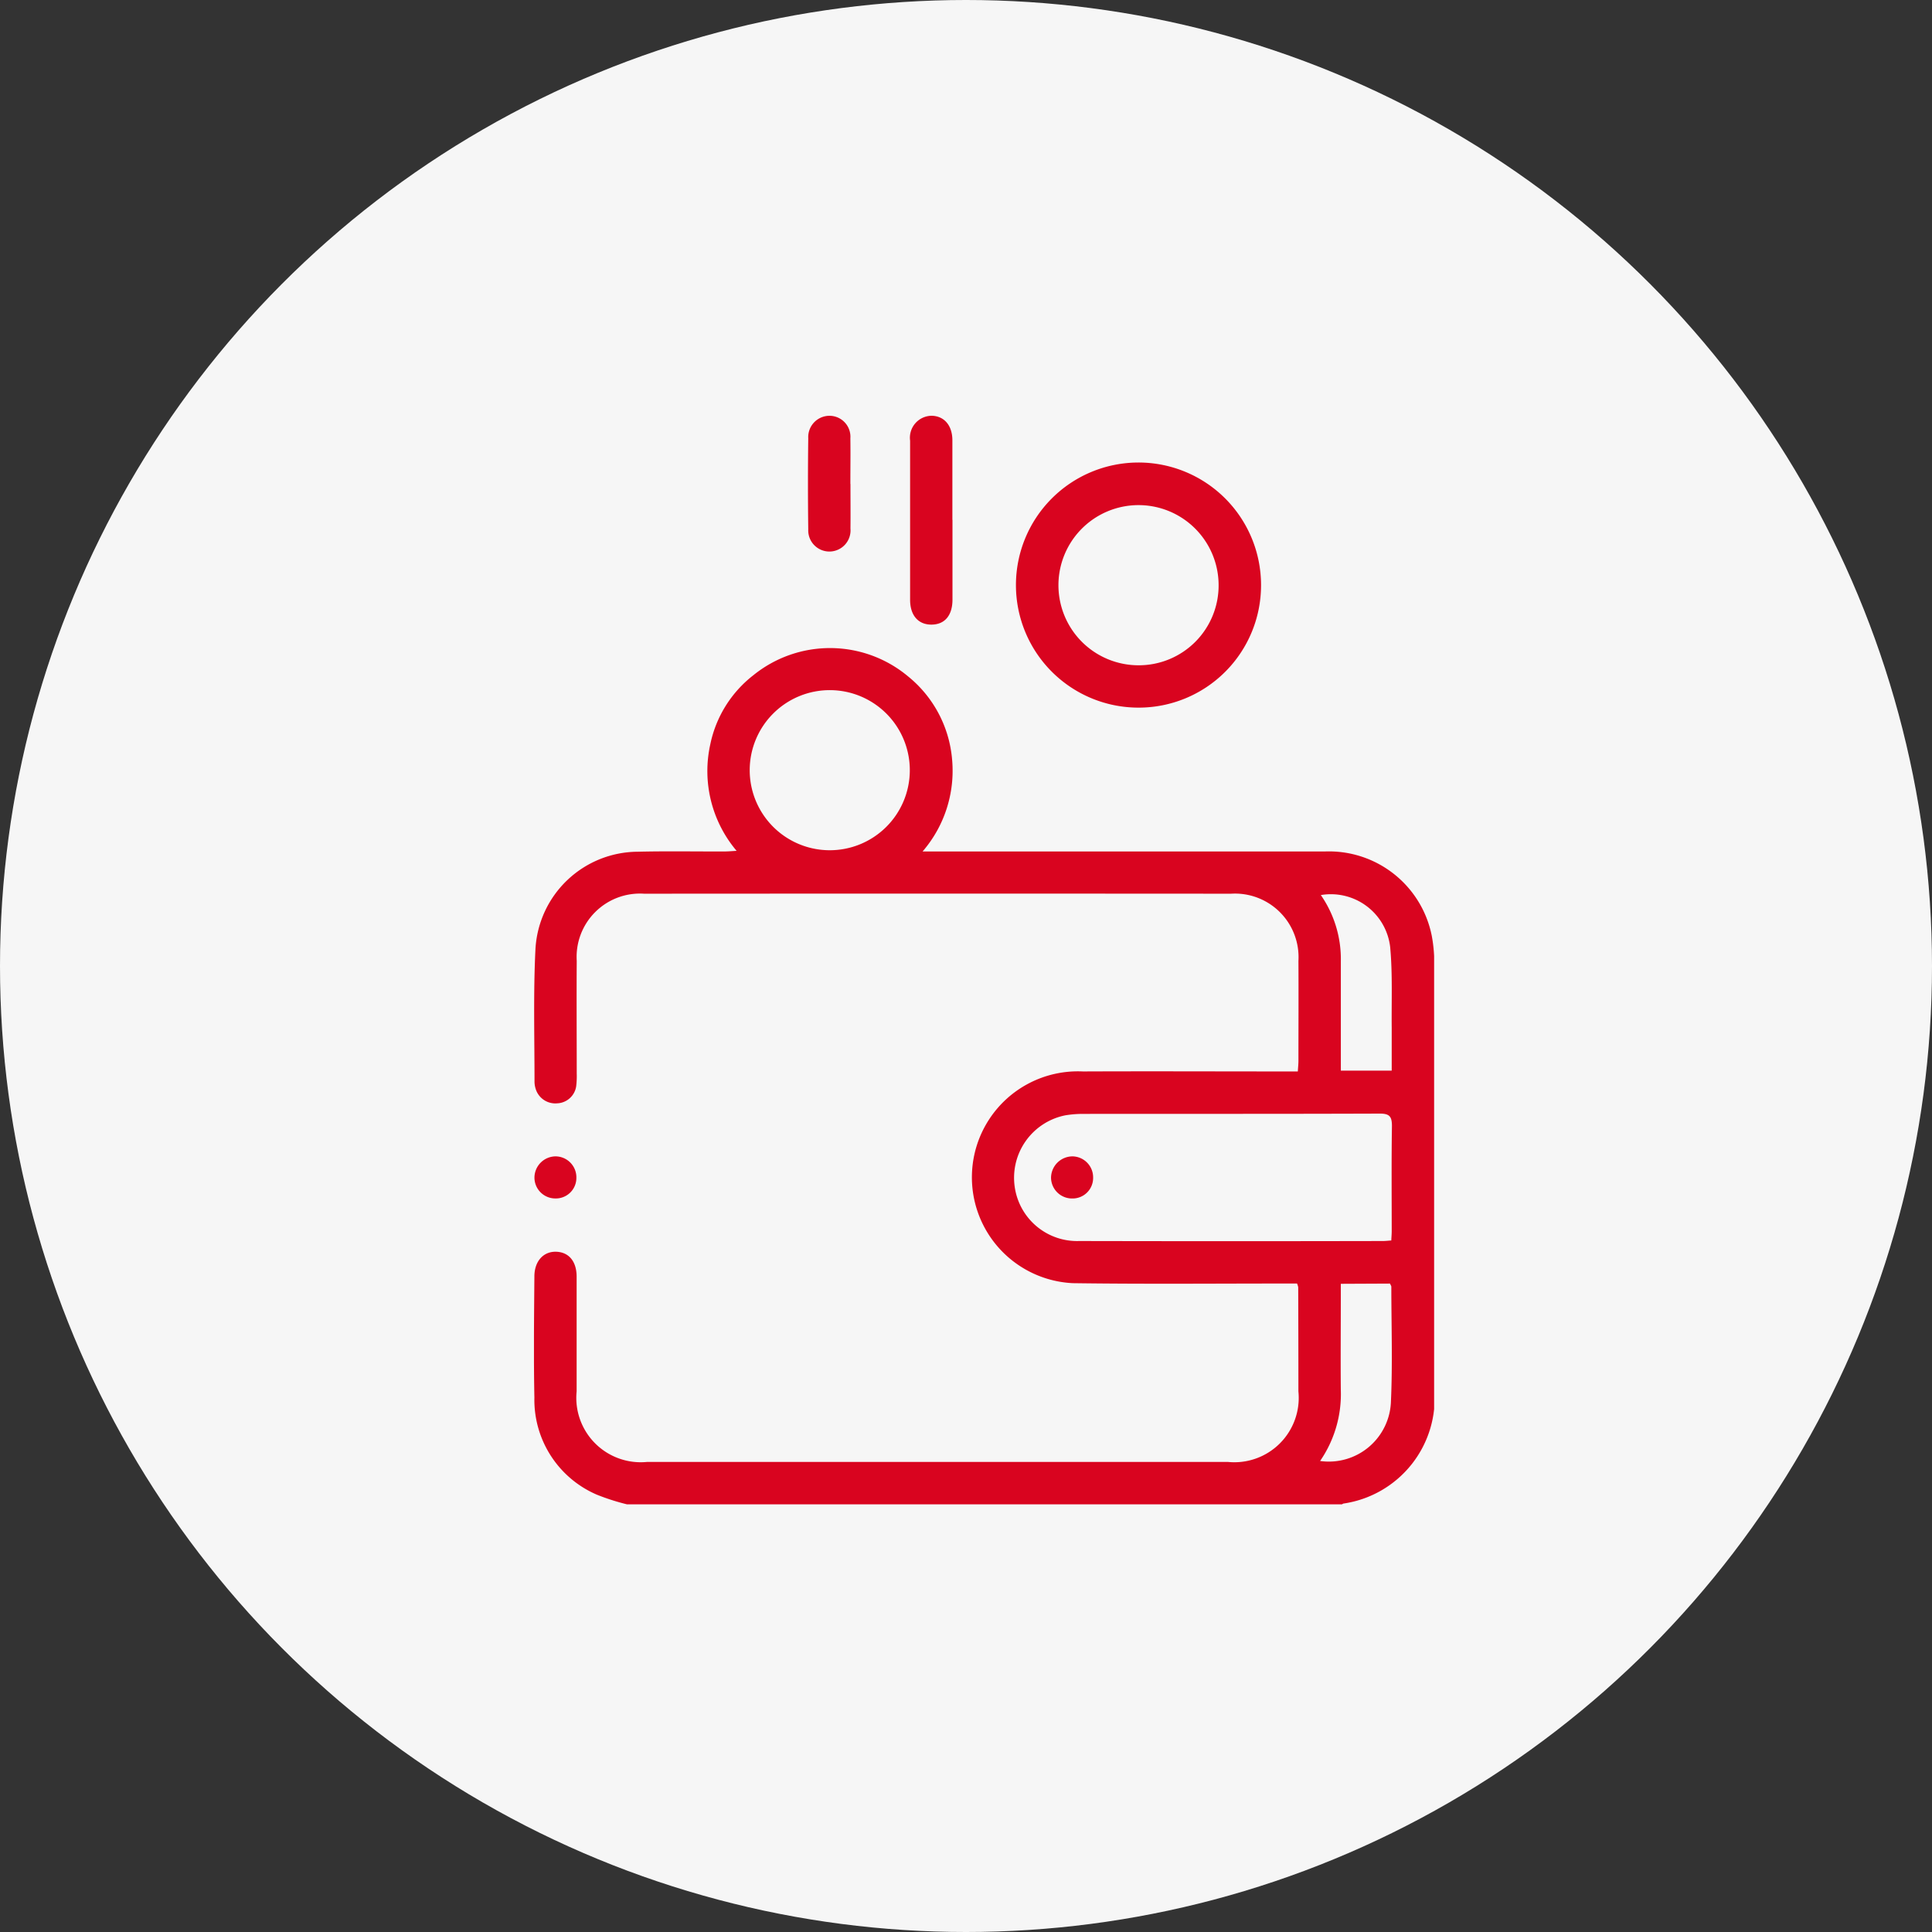 <svg xmlns="http://www.w3.org/2000/svg" xmlns:xlink="http://www.w3.org/1999/xlink" width="60" height="60" viewBox="0 0 60 60">
  <rect x="0" y="0" width="60" height="60" fill="#333333" stroke="none"/>
  <defs>
    <clipPath id="clip-path">
      <rect id="Rectangle_23837" data-name="Rectangle 23837" width="27.955" height="33.804" fill="#d9041f"/>
    </clipPath>
  </defs>
  <g id="Group_217675" data-name="Group 217675" transform="translate(-419 -1992)">
    <circle id="Ellipse_2124" data-name="Ellipse 2124" cx="30" cy="30" r="30" transform="translate(419 1992)" fill="#f6f6f6"/>
    <g id="Group_217674" data-name="Group 217674" transform="translate(435.583 2004.914)">
      <g id="Group_217673" data-name="Group 217673" clip-path="url(#clip-path)">
        <path id="Path_120790" data-name="Path 120790" d="M2.886,108.248a7.009,7.009,0,0,1-.935-.3,3.206,3.206,0,0,1-1.938-3.014c-.025-1.254-.01-2.509,0-3.763,0-.475.283-.78.677-.767s.633.3.635.77c0,1.188,0,2.377,0,3.565a2,2,0,0,0,2.193,2.192H21.545a2,2,0,0,0,2.195-2.191q0-1.618-.006-3.235a.625.625,0,0,0-.036-.114h-.363c-2.2,0-4.4.02-6.6-.011a3.291,3.291,0,1,1,.313-6.575c2.091-.009,4.182,0,6.274,0h.4c.008-.138.019-.235.019-.332,0-1.034.006-2.069,0-3.1a1.974,1.974,0,0,0-2.094-2.088q-9.113-.006-18.226,0a1.967,1.967,0,0,0-2.093,2.087c-.008,1.166,0,2.333,0,3.5a2.563,2.563,0,0,1-.018.4.622.622,0,0,1-.593.523.637.637,0,0,1-.661-.439.763.763,0,0,1-.039-.227c0-1.375-.039-2.753.029-4.125a3.2,3.2,0,0,1,3.168-3.023c.9-.022,1.8-.005,2.707-.008.105,0,.21-.01.372-.019a3.836,3.836,0,0,1-.816-3.314,3.648,3.648,0,0,1,1.336-2.14,3.781,3.781,0,0,1,4.81.04,3.718,3.718,0,0,1,1.363,2.587,3.832,3.832,0,0,1-.917,2.846h.451q6.026,0,12.052,0a3.256,3.256,0,0,1,3.309,2.615,4.6,4.6,0,0,1,.078.951q.007,6.553,0,13.106a3.311,3.311,0,0,1-2.823,3.58.222.222,0,0,0-.056.034Zm23.739-8.193c.005-.118.013-.2.013-.29,0-1.088-.01-2.177.007-3.265,0-.3-.078-.387-.383-.386-3.068.011-6.136.006-9.2.009a3.345,3.345,0,0,0-.558.044,1.978,1.978,0,0,0-1.565,2.279,1.956,1.956,0,0,0,1.992,1.625q4.717.01,9.435,0c.076,0,.152-.01.264-.017M6.7,85.437a2.486,2.486,0,1,0,2.512-2.474A2.486,2.486,0,0,0,6.7,85.437M25.057,101.4v.391c0,.967-.009,1.935,0,2.9a3.658,3.658,0,0,1-.643,2.211,1.931,1.931,0,0,0,2.2-1.848c.053-1.185.013-2.374.012-3.561,0-.029-.025-.059-.042-.1Zm1.581-6.621c0-.457,0-.894,0-1.332-.009-.836.029-1.676-.048-2.505a1.854,1.854,0,0,0-2.153-1.615,3.489,3.489,0,0,1,.621,2.05c0,1.012,0,2.024,0,3.037v.365Z" transform="translate(0 -74.444)" fill="#d9041f"/>
        <path id="Path_120791" data-name="Path 120791" d="M173.548,24.051a3.806,3.806,0,1,1,3.793-3.8,3.8,3.8,0,0,1-3.793,3.8m2.475-3.815a2.487,2.487,0,1,0-2.484,2.5,2.479,2.479,0,0,0,2.484-2.5" transform="translate(-154.761 -14.989)" fill="#d9041f"/>
        <path id="Path_120792" data-name="Path 120792" d="M133.7,3.234c0,.824,0,1.648,0,2.473,0,.495-.24.776-.65.779s-.665-.283-.666-.768q0-2.472,0-4.945A.682.682,0,0,1,133.053,0c.39.007.642.3.644.758,0,.824,0,1.648,0,2.473" transform="translate(-120.703 -0.002)" fill="#d9041f"/>
        <path id="Path_120793" data-name="Path 120793" d="M97.787,2.119c0,.461.005.923,0,1.384a.657.657,0,1,1-1.311.026q-.018-1.416,0-2.833A.661.661,0,0,1,97.153,0a.651.651,0,0,1,.631.7c.007.472,0,.944,0,1.417" transform="translate(-87.958 -0.001)" fill="#d9041f"/>
        <path id="Path_120794" data-name="Path 120794" d="M.816,262.083a.648.648,0,0,1-.646-.65.663.663,0,0,1,.645-.657.652.652,0,0,1,.657.673.638.638,0,0,1-.657.634" transform="translate(-0.155 -237.778)" fill="#d9041f"/>
        <path id="Path_120795" data-name="Path 120795" d="M182.7,262.076a.653.653,0,0,1-.662-.637.67.67,0,0,1,.669-.671.652.652,0,0,1,.638.661.637.637,0,0,1-.645.647" transform="translate(-165.98 -237.77)" fill="#d9041f"/>
      </g>
    </g>
  </g>
</svg>
